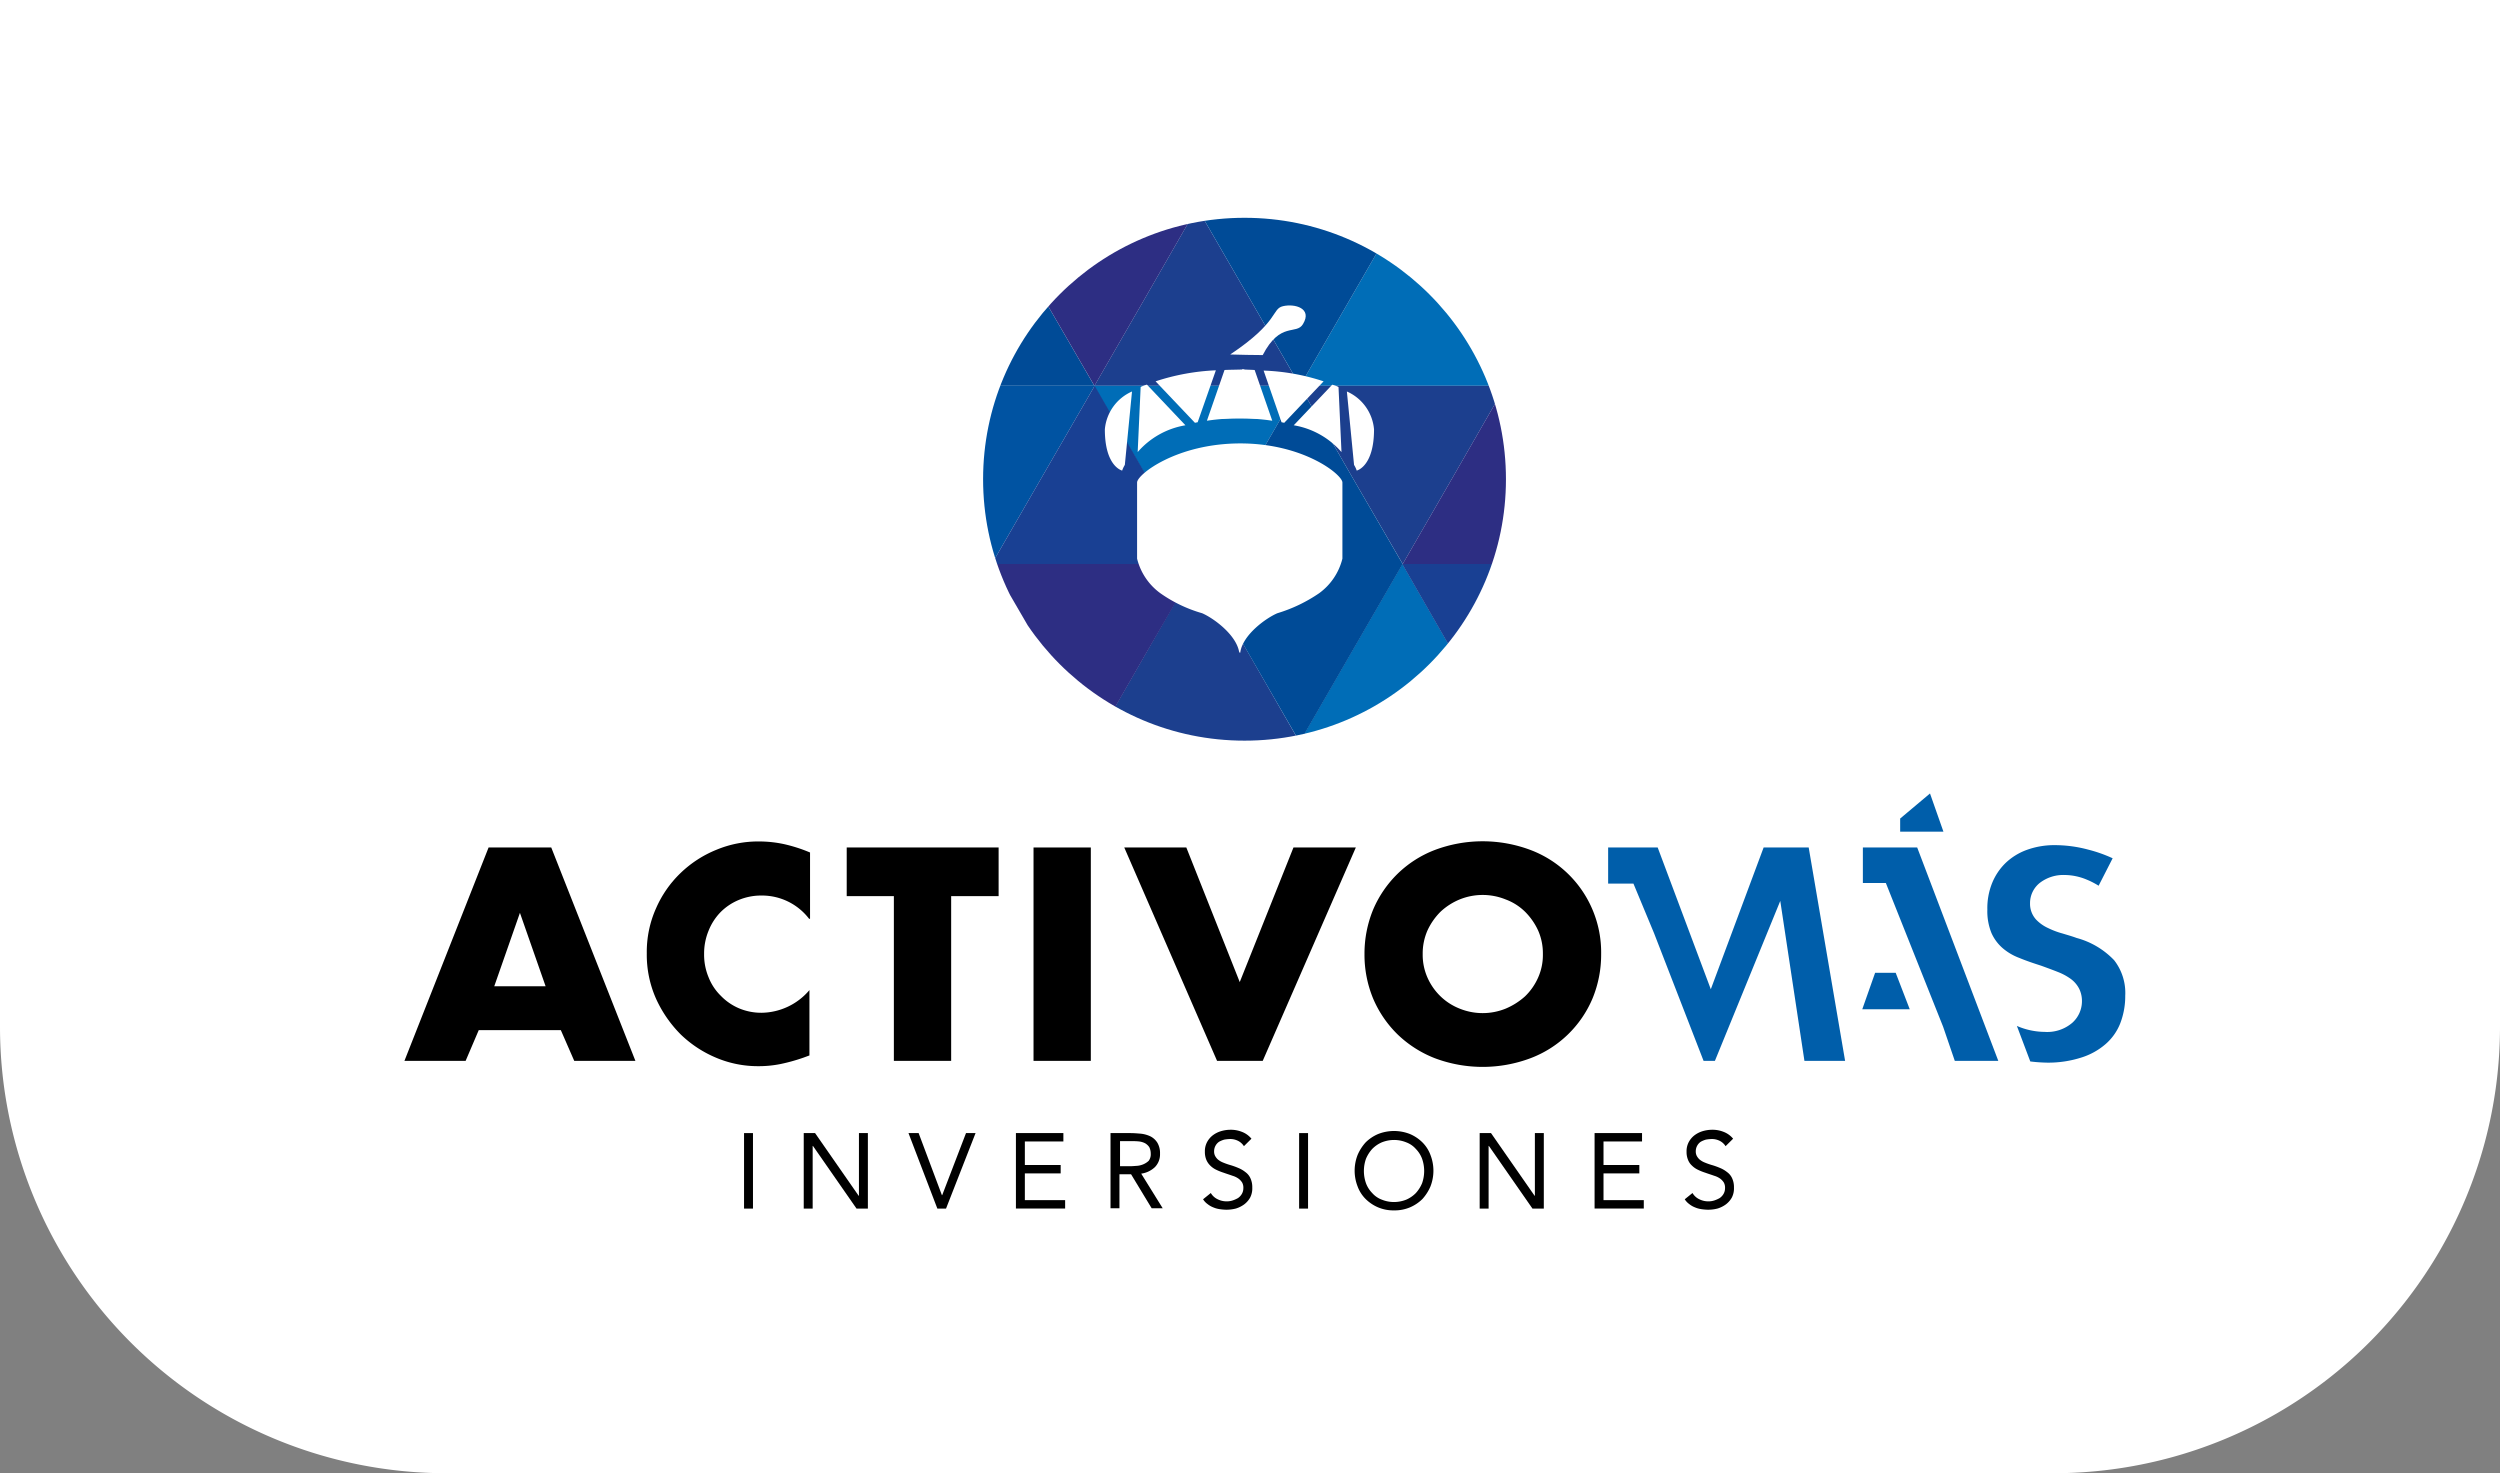 <svg xmlns="http://www.w3.org/2000/svg" xmlns:xlink="http://www.w3.org/1999/xlink" width="168" height="99" viewBox="0 0 168 99">
  <rect x="0" y="0" width="168" height="99" fill="#808080" stroke="none"/>
  <defs>
    <style>
      .cls-1 {
        fill: #fff;
      }

      .cls-2 {
        clip-path: url(#clip-path);
      }

      .cls-3 {
        fill: #1c3f8e;
      }

      .cls-4 {
        fill: #006db7;
      }

      .cls-5 {
        fill: #004b97;
      }

      .cls-6 {
        fill: #0053a2;
      }

      .cls-7 {
        fill: #2d2e83;
      }

      .cls-8 {
        fill: #194093;
      }

      .cls-9 {
        fill: #005eaa;
      }
    </style>
    <clipPath id="clip-path">
      <circle id="Elipse_491" data-name="Elipse 491" cx="17.568" cy="17.568" r="17.568"/>
    </clipPath>
  </defs>
  <g id="Grupo_19702" data-name="Grupo 19702" transform="translate(-875)">
    <path id="Rectángulo_973" data-name="Rectángulo 973" class="cls-1" d="M0,0H168a0,0,0,0,1,0,0V69a30,30,0,0,1-30,30H30A30,30,0,0,1,0,69V0A0,0,0,0,1,0,0Z" transform="translate(875)"/>
    <g id="LogoActivoMas-1" transform="translate(902.178 14.636)">
      <g id="Grupo_18141" data-name="Grupo 18141" transform="translate(22.822 61.287)">
        <path id="Trazado_9761" data-name="Trazado 9761" d="M140.4,339.5h.6v5.074h-.6Z" transform="translate(-140.4 -339.279)"/>
        <path id="Trazado_9762" data-name="Trazado 9762" d="M160.4,339.5h.762l2.928,4.211h.02V339.5h.6v5.074h-.762l-2.928-4.211H161v4.211h-.6Z" transform="translate(-156.389 -339.279)"/>
        <path id="Trazado_9763" data-name="Trazado 9763" d="M195.5,339.5h.682l1.564,4.171h.02l1.6-4.171h.642l-1.985,5.074h-.582Z" transform="translate(-184.45 -339.279)"/>
        <path id="Trazado_9764" data-name="Trazado 9764" d="M231.5,339.5h3.189v.561H232.1v1.584h2.407v.562H232.1v1.8h2.707v.562H231.5Z" transform="translate(-213.23 -339.279)"/>
        <path id="Trazado_9765" data-name="Trazado 9765" d="M263.22,339.5h1.3c.241,0,.481.02.722.04a2.005,2.005,0,0,1,.642.181,1.169,1.169,0,0,1,.461.421,1.355,1.355,0,0,1,.181.742,1.225,1.225,0,0,1-.341.9,1.665,1.665,0,0,1-.923.441l1.444,2.326h-.742l-1.384-2.286H263.8v2.286h-.6V339.5Zm.6,2.226h.541a4.7,4.7,0,0,0,.521-.02,1.4,1.4,0,0,0,.5-.1,1.234,1.234,0,0,0,.381-.241.724.724,0,0,0,.14-.481.956.956,0,0,0-.1-.441.875.875,0,0,0-.281-.261,1.178,1.178,0,0,0-.4-.12,3.4,3.4,0,0,0-.441-.02h-.842v1.685Z" transform="translate(-238.573 -339.279)"/>
        <path id="Trazado_9766" data-name="Trazado 9766" d="M296.947,339.5a.99.99,0,0,0-.4-.361,1.17,1.17,0,0,0-.521-.12,2.719,2.719,0,0,0-.4.04,1.736,1.736,0,0,0-.341.14.751.751,0,0,0-.241.261.768.768,0,0,0-.1.381.67.67,0,0,0,.06.3.944.944,0,0,0,.18.241,1.253,1.253,0,0,0,.321.2,4.612,4.612,0,0,0,.5.18,4.634,4.634,0,0,1,.562.2,1.9,1.9,0,0,1,.481.281,1.024,1.024,0,0,1,.341.421,1.431,1.431,0,0,1,.12.622,1.345,1.345,0,0,1-.14.662,1.483,1.483,0,0,1-.4.461,1.846,1.846,0,0,1-.562.281,2.493,2.493,0,0,1-.662.08,3.28,3.28,0,0,1-.441-.04,1.664,1.664,0,0,1-.421-.12,1.451,1.451,0,0,1-.381-.221,1.148,1.148,0,0,1-.3-.321l.521-.421a1.049,1.049,0,0,0,.461.421,1.344,1.344,0,0,0,.622.14,1.26,1.26,0,0,0,.381-.06,1.968,1.968,0,0,0,.361-.16.874.874,0,0,0,.261-.281.768.768,0,0,0,.1-.381.717.717,0,0,0-.08-.381.981.981,0,0,0-.241-.261,1.374,1.374,0,0,0-.421-.2c-.16-.06-.361-.12-.582-.2a3.74,3.74,0,0,1-.5-.2,1.441,1.441,0,0,1-.4-.281,1.176,1.176,0,0,1-.261-.381,1.373,1.373,0,0,1-.1-.541,1.317,1.317,0,0,1,.14-.642,1.425,1.425,0,0,1,.381-.461,1.739,1.739,0,0,1,.542-.281,2.26,2.26,0,0,1,.642-.1,2.009,2.009,0,0,1,.782.14,1.538,1.538,0,0,1,.642.461Z" transform="translate(-263.356 -338.4)"/>
        <path id="Trazado_9767" data-name="Trazado 9767" d="M326.4,339.5h.6v5.074h-.6Z" transform="translate(-289.099 -339.279)"/>
        <path id="Trazado_9768" data-name="Trazado 9768" d="M347.647,344.135a2.642,2.642,0,0,1-1.063-.2,2.694,2.694,0,0,1-.842-.562,2.339,2.339,0,0,1-.541-.842,2.917,2.917,0,0,1,0-2.126,3.034,3.034,0,0,1,.541-.842,2.694,2.694,0,0,1,.842-.562,2.917,2.917,0,0,1,2.126,0,2.694,2.694,0,0,1,.842.562,2.339,2.339,0,0,1,.541.842,2.917,2.917,0,0,1,0,2.126,3.035,3.035,0,0,1-.541.842,2.694,2.694,0,0,1-.842.562A2.642,2.642,0,0,1,347.647,344.135Zm0-.562a2.223,2.223,0,0,0,.822-.16,2.037,2.037,0,0,0,.642-.441,2.317,2.317,0,0,0,.421-.662,2.478,2.478,0,0,0,0-1.644,1.873,1.873,0,0,0-.421-.662,1.6,1.6,0,0,0-.642-.441,2.146,2.146,0,0,0-.822-.16,2.224,2.224,0,0,0-.822.16,2.036,2.036,0,0,0-.642.441,2.316,2.316,0,0,0-.421.662,2.478,2.478,0,0,0,0,1.644,1.872,1.872,0,0,0,.421.662,1.6,1.6,0,0,0,.642.441A2.145,2.145,0,0,0,347.647,343.573Z" transform="translate(-303.968 -338.72)"/>
        <path id="Trazado_9769" data-name="Trazado 9769" d="M386.9,339.5h.762l2.928,4.211h.02V339.5h.6v5.074h-.762l-2.928-4.211h-.02v4.211h-.6Z" transform="translate(-337.466 -339.279)"/>
        <path id="Trazado_9770" data-name="Trazado 9770" d="M425.4,339.5h3.189v.561H426v1.584h2.407v.562H426v1.8h2.707v.562H425.4Z" transform="translate(-368.244 -339.279)"/>
        <path id="Trazado_9771" data-name="Trazado 9771" d="M458.347,339.5a.991.991,0,0,0-.4-.361,1.17,1.17,0,0,0-.521-.12,2.719,2.719,0,0,0-.4.04,1.734,1.734,0,0,0-.341.14.751.751,0,0,0-.241.261.768.768,0,0,0-.1.381.67.67,0,0,0,.06.3.942.942,0,0,0,.181.241,1.252,1.252,0,0,0,.321.2,4.612,4.612,0,0,0,.5.18,4.635,4.635,0,0,1,.562.2,1.9,1.9,0,0,1,.481.281,1.023,1.023,0,0,1,.341.421,1.432,1.432,0,0,1,.12.622,1.346,1.346,0,0,1-.14.662,1.483,1.483,0,0,1-.4.461,1.846,1.846,0,0,1-.562.281,2.493,2.493,0,0,1-.662.08,3.28,3.28,0,0,1-.441-.04,1.664,1.664,0,0,1-.421-.12,1.451,1.451,0,0,1-.381-.221,1.148,1.148,0,0,1-.3-.321l.521-.421a1.049,1.049,0,0,0,.461.421,1.343,1.343,0,0,0,.622.14,1.26,1.26,0,0,0,.381-.06,1.968,1.968,0,0,0,.361-.16.874.874,0,0,0,.261-.281.768.768,0,0,0,.1-.381.717.717,0,0,0-.08-.381.981.981,0,0,0-.241-.261,1.375,1.375,0,0,0-.421-.2c-.16-.06-.361-.12-.582-.2a3.736,3.736,0,0,1-.5-.2,1.44,1.44,0,0,1-.4-.281,1,1,0,0,1-.261-.381,1.372,1.372,0,0,1-.1-.541,1.316,1.316,0,0,1,.14-.642,1.425,1.425,0,0,1,.381-.461,1.739,1.739,0,0,1,.541-.281,2.261,2.261,0,0,1,.642-.1,2.008,2.008,0,0,1,.782.14,1.538,1.538,0,0,1,.642.461Z" transform="translate(-392.388 -338.4)"/>
      </g>
      <g id="Grupo_18169" data-name="Grupo 18169" transform="translate(38.886 0)">
        <g id="Grupo_18165" data-name="Grupo 18165">
          <g id="Grupo_18142" data-name="Grupo 18142" class="cls-2">
            <path id="Trazado_9772" data-name="Trazado 9772" class="cls-3" d="M264.7,41.373h-6.9l3.449-5.976,3.449-6,3.469,6,3.449,5.976Z" transform="translate(-250.32 -30.082)"/>
          </g>
          <g id="Grupo_18143" data-name="Grupo 18143" class="cls-2">
            <path id="Trazado_9773" data-name="Trazado 9773" class="cls-4" d="M333.619,41.373H326.7l3.449-5.976,3.469-6,3.449,6,3.449,5.976Z" transform="translate(-305.402 -30.082)"/>
          </g>
          <g id="Grupo_18144" data-name="Grupo 18144" class="cls-2">
            <path id="Trazado_9774" data-name="Trazado 9774" class="cls-5" d="M195.719,41.373H188.8l3.449-5.976,3.469-6,3.449,6,3.469,5.976Z" transform="translate(-195.157 -30.082)"/>
          </g>
          <g id="Grupo_18145" data-name="Grupo 18145" class="cls-2">
            <path id="Trazado_9775" data-name="Trazado 9775" class="cls-6" d="M402.319,41.373H395.4l3.449-5.976,3.469-6,3.449,6,3.449,5.976Z" transform="translate(-360.325 -30.082)"/>
          </g>
          <g id="Grupo_18146" data-name="Grupo 18146" class="cls-2">
            <path id="Trazado_9776" data-name="Trazado 9776" class="cls-5" d="M299.119,29.4h6.919l-3.469,6-3.449,5.976L295.669,35.4l-3.469-6Z" transform="translate(-277.821 -30.082)"/>
          </g>
          <g id="Grupo_18147" data-name="Grupo 18147" class="cls-2">
            <path id="Trazado_9777" data-name="Trazado 9777" class="cls-7" d="M230.219,29.4h6.9l-3.449,6-3.449,5.976L226.749,35.4l-3.449-6Z" transform="translate(-222.738 -30.082)"/>
          </g>
          <g id="Grupo_18148" data-name="Grupo 18148" class="cls-2">
            <path id="Trazado_9778" data-name="Trazado 9778" class="cls-8" d="M367.819,29.4h6.919l-3.469,6-3.449,5.976L364.369,35.4l-3.469-6Z" transform="translate(-332.743 -30.082)"/>
          </g>
          <g id="Grupo_18149" data-name="Grupo 18149" class="cls-2">
            <path id="Trazado_9779" data-name="Trazado 9779" class="cls-3" d="M333.519,89.1h6.9l-3.449,6-3.449,5.976L330.049,95.1l-3.449-6Z" transform="translate(-305.322 -77.809)"/>
          </g>
          <g id="Grupo_18150" data-name="Grupo 18150" class="cls-2">
            <path id="Trazado_9780" data-name="Trazado 9780" class="cls-4" d="M264.519,89.1h6.919l-3.469,6-3.449,5.976L261.069,95.1l-3.469-6Z" transform="translate(-250.16 -77.809)"/>
          </g>
          <g id="Grupo_18151" data-name="Grupo 18151" class="cls-2">
            <path id="Trazado_9781" data-name="Trazado 9781" class="cls-5" d="M402.419,89.1h6.919l-3.469,6-3.449,5.976L398.969,95.1l-3.469-6Z" transform="translate(-360.405 -77.809)"/>
          </g>
          <g id="Grupo_18152" data-name="Grupo 18152" class="cls-2">
            <path id="Trazado_9782" data-name="Trazado 9782" class="cls-6" d="M195.819,89.1h6.919l-3.469,6-3.449,5.976L192.369,95.1l-3.469-6Z" transform="translate(-195.237 -77.809)"/>
          </g>
          <g id="Grupo_18153" data-name="Grupo 18153" class="cls-2">
            <path id="Trazado_9783" data-name="Trazado 9783" class="cls-5" d="M299.019,101.073H292.1l3.449-5.976,3.469-6,3.449,6,3.469,5.976Z" transform="translate(-277.741 -77.809)"/>
          </g>
          <g id="Grupo_18154" data-name="Grupo 18154" class="cls-2">
            <path id="Trazado_9784" data-name="Trazado 9784" class="cls-4" d="M161.219,101.073H154.3l3.469-5.976,3.449-6,3.449,6,3.469,5.976Z" transform="translate(-167.576 -77.809)"/>
          </g>
          <g id="Grupo_18155" data-name="Grupo 18155" class="cls-2">
            <path id="Trazado_9785" data-name="Trazado 9785" class="cls-7" d="M368,101.073h-6.9l3.449-5.976,3.449-6,3.469,6,3.449,5.976Z" transform="translate(-332.903 -77.809)"/>
          </g>
          <g id="Grupo_18156" data-name="Grupo 18156" class="cls-2">
            <path id="Trazado_9786" data-name="Trazado 9786" class="cls-8" d="M230.319,101.073H223.4l3.449-5.976,3.469-6,3.449,6,3.449,5.976Z" transform="translate(-222.818 -77.809)"/>
          </g>
          <g id="Grupo_18157" data-name="Grupo 18157" class="cls-2">
            <path id="Trazado_9787" data-name="Trazado 9787" class="cls-3" d="M264.7,160.893h-6.9l3.449-6,3.449-6,3.469,6,3.449,6Z" transform="translate(-250.32 -125.617)"/>
          </g>
          <g id="Grupo_18158" data-name="Grupo 18158" class="cls-2">
            <path id="Trazado_9788" data-name="Trazado 9788" class="cls-4" d="M333.419,160.773H326.5l3.449-5.976,3.469-6,3.449,6,3.449,5.976Z" transform="translate(-305.242 -125.537)"/>
          </g>
          <g id="Grupo_18159" data-name="Grupo 18159" class="cls-2">
            <path id="Trazado_9789" data-name="Trazado 9789" class="cls-5" d="M195.719,160.893H188.8l3.449-6,3.469-6,3.449,6,3.469,6Z" transform="translate(-195.157 -125.617)"/>
          </g>
          <g id="Grupo_18160" data-name="Grupo 18160" class="cls-2">
            <path id="Trazado_9790" data-name="Trazado 9790" class="cls-6" d="M402.319,160.893H395.4l3.449-6,3.469-6,3.449,6,3.449,6Z" transform="translate(-360.325 -125.617)"/>
          </g>
          <g id="Grupo_18161" data-name="Grupo 18161" class="cls-2">
            <path id="Trazado_9791" data-name="Trazado 9791" class="cls-5" d="M299.019,148.8h6.919l-3.469,6-3.449,5.976-3.449-5.976-3.469-6Z" transform="translate(-277.741 -125.537)"/>
          </g>
          <g id="Grupo_18162" data-name="Grupo 18162" class="cls-2">
            <path id="Trazado_9792" data-name="Trazado 9792" class="cls-4" d="M436.919,148.9h6.9l-3.449,6-3.449,6-3.469-6-3.449-6Z" transform="translate(-387.986 -125.617)"/>
          </g>
          <g id="Grupo_18163" data-name="Grupo 18163" class="cls-2">
            <path id="Trazado_9793" data-name="Trazado 9793" class="cls-7" d="M230.419,148.8h6.919l-3.469,5.976-3.449,6-3.449-6L223.5,148.8Z" transform="translate(-222.898 -125.537)"/>
          </g>
          <g id="Grupo_18164" data-name="Grupo 18164" class="cls-2">
            <path id="Trazado_9794" data-name="Trazado 9794" class="cls-8" d="M367.819,148.8h6.9l-3.449,6-3.449,5.976-3.469-5.976-3.449-6Z" transform="translate(-332.743 -125.537)"/>
          </g>
        </g>
        <g id="Grupo_18168" data-name="Grupo 18168" transform="translate(8.182 5.889)">
          <path id="Trazado_9795" data-name="Trazado 9795" class="cls-1" d="M279.039,108.4c-4.272,0-6.939,2.086-6.939,2.627v5.114a4.078,4.078,0,0,0,1.564,2.326,9.323,9.323,0,0,0,2.808,1.344c.782.341,2.286,1.444,2.487,2.607.02.08.02.06.04-.04,0,.1.02.14.04.04.18-1.163,1.7-2.266,2.487-2.607a10.175,10.175,0,0,0,2.808-1.344,4.078,4.078,0,0,0,1.564-2.326v-5.114C285.9,110.506,283.31,108.4,279.039,108.4Z" transform="translate(-269.934 -99.127)"/>
          <g id="Grupo_18166" data-name="Grupo 18166" transform="translate(0 4.299)">
            <path id="Trazado_9796" data-name="Trazado 9796" class="cls-1" d="M278.3,84.642l2.647,2.788c.16-.04,0,0,.181-.04l1.223-3.489A14.91,14.91,0,0,0,278.3,84.642Z" transform="translate(-274.891 -83.84)"/>
            <path id="Trazado_9797" data-name="Trazado 9797" class="cls-1" d="M296.683,83.64,295.5,87.049a14.472,14.472,0,0,1,2.226-.16,11.866,11.866,0,0,1,1.223.04l-.943-3.329C297.666,83.62,296.984,83.62,296.683,83.64Z" transform="translate(-288.641 -83.6)"/>
            <path id="Trazado_9798" data-name="Trazado 9798" class="cls-1" d="M263.125,91a3.066,3.066,0,0,0-1.825,2.547c0,2.507,1.163,2.768,1.163,2.768a1.886,1.886,0,0,1,.18-.381h0Z" transform="translate(-261.3 -89.516)"/>
            <path id="Trazado_9799" data-name="Trazado 9799" class="cls-1" d="M272.5,88.86l-.2,4.372a5.435,5.435,0,0,1,3.209-1.8L272.922,88.7A2.052,2.052,0,0,0,272.5,88.86Z" transform="translate(-270.094 -87.677)"/>
          </g>
          <g id="Grupo_18167" data-name="Grupo 18167" transform="translate(7.801 4.299)">
            <path id="Trazado_9800" data-name="Trazado 9800" class="cls-1" d="M318.531,84.722l-2.647,2.788c-.16-.04,0,0-.181-.04L314.5,84A14.341,14.341,0,0,1,318.531,84.722Z" transform="translate(-311.632 -83.92)"/>
            <path id="Trazado_9801" data-name="Trazado 9801" class="cls-1" d="M302.466,83.64l1.183,3.409a14.472,14.472,0,0,0-2.226-.16,11.866,11.866,0,0,0-1.223.04l1.424-3.329C301.965,83.62,302.145,83.62,302.466,83.64Z" transform="translate(-300.2 -83.6)"/>
            <path id="Trazado_9802" data-name="Trazado 9802" class="cls-1" d="M342.4,91a3.066,3.066,0,0,1,1.825,2.547c0,2.507-1.163,2.768-1.163,2.768a1.888,1.888,0,0,0-.18-.381h0Z" transform="translate(-333.937 -89.516)"/>
            <path id="Trazado_9803" data-name="Trazado 9803" class="cls-1" d="M327.608,88.86l.2,4.372a5.435,5.435,0,0,0-3.209-1.8l2.587-2.727A2.052,2.052,0,0,1,327.608,88.86Z" transform="translate(-319.707 -87.677)"/>
          </g>
          <path id="Trazado_9804" data-name="Trazado 9804" class="cls-1" d="M303.3,65.46c.561.02,1.685.04,2.186.04,1.183-2.286,2.266-1.324,2.707-2.086.642-1.063-.562-1.384-1.344-1.2S306.609,63.254,303.3,65.46Z" transform="translate(-294.877 -62.164)"/>
        </g>
      </g>
      <g id="Grupo_18171" data-name="Grupo 18171" transform="translate(0 38.685)">
        <path id="Trazado_9805" data-name="Trazado 9805" d="M37.109,256.073H31.594l-.882,2.066H26.6L32.255,243.8h4.211l5.655,14.339H38.011Zm-1.023-2.948-1.725-4.933-1.725,4.933Z" transform="translate(-26.6 -240.17)"/>
        <path id="Trazado_9806" data-name="Trazado 9806" d="M181.819,247.069v11.07h-3.85v-11.07H174.8V243.8h10.208v3.269Z" transform="translate(-145.079 -240.17)"/>
        <path id="Trazado_9807" data-name="Trazado 9807" d="M241.25,243.8v14.339H237.4V243.8Z" transform="translate(-195.125 -240.17)"/>
        <path id="Trazado_9808" data-name="Trazado 9808" d="M271.971,243.8l3.59,9.045,3.61-9.045h4.191l-6.257,14.339h-3.068L267.8,243.8Z" transform="translate(-219.428 -240.17)"/>
        <path id="Trazado_9809" data-name="Trazado 9809" d="M348.3,249.281a7.78,7.78,0,0,1,.582-2.988,7.444,7.444,0,0,1,1.644-2.407,7.369,7.369,0,0,1,2.507-1.6,9.143,9.143,0,0,1,6.417,0,7.332,7.332,0,0,1,4.171,4.011,7.356,7.356,0,0,1,.582,2.988,7.707,7.707,0,0,1-.582,2.988,7.333,7.333,0,0,1-4.171,4.011,9.143,9.143,0,0,1-6.417,0,7.569,7.569,0,0,1-2.507-1.6,7.443,7.443,0,0,1-1.644-2.407A7.707,7.707,0,0,1,348.3,249.281Zm3.911,0a3.794,3.794,0,0,0,.321,1.584,3.988,3.988,0,0,0,.882,1.263,3.91,3.91,0,0,0,1.283.822,4.114,4.114,0,0,0,3.088,0,4.63,4.63,0,0,0,1.3-.822,3.988,3.988,0,0,0,.882-1.263,3.731,3.731,0,0,0,.321-1.584,3.8,3.8,0,0,0-.321-1.584,4.337,4.337,0,0,0-.882-1.263,3.692,3.692,0,0,0-1.3-.822,4.114,4.114,0,0,0-3.088,0,4.263,4.263,0,0,0-1.283.822,4.337,4.337,0,0,0-.882,1.263A3.86,3.86,0,0,0,352.211,249.281Z" transform="translate(-283.784 -238.491)"/>
        <path id="Trazado_9810" data-name="Trazado 9810" class="cls-9" d="M515.962,285.8l-.862,2.447h3.189l-.943-2.447Z" transform="translate(-417.133 -273.747)"/>
        <g id="Grupo_18170" data-name="Grupo 18170" transform="translate(80.88)">
          <path id="Trazado_9811" data-name="Trazado 9811" class="cls-9" d="M443.1,258.139l-1.624-10.749-4.392,10.749h-.762l-3.329-8.583-1.384-3.329h-1.7V243.8h3.329l3.57,9.526,3.55-9.526h3.028l2.447,14.339Z" transform="translate(-429.9 -240.17)"/>
          <path id="Trazado_9812" data-name="Trazado 9812" class="cls-9" d="M561.031,257.62a10.951,10.951,0,0,1-1.143-.08l-.9-2.387a4.806,4.806,0,0,0,1.865.4,2.587,2.587,0,0,0,1.845-.6,1.946,1.946,0,0,0,.662-1.444,1.862,1.862,0,0,0-.18-.842,1.892,1.892,0,0,0-.582-.682,3.862,3.862,0,0,0-.862-.461c-.3-.12-.682-.261-1.123-.421-.5-.16-.983-.321-1.464-.521a3.693,3.693,0,0,1-1.123-.662,2.91,2.91,0,0,1-.742-1,3.865,3.865,0,0,1-.281-1.584,4.5,4.5,0,0,1,.321-1.785,3.962,3.962,0,0,1,.9-1.344,4.082,4.082,0,0,1,1.424-.882,5.425,5.425,0,0,1,1.945-.321,8.668,8.668,0,0,1,2.186.3,9.418,9.418,0,0,1,1.644.582l-.943,1.845a5.319,5.319,0,0,0-.822-.421,3.9,3.9,0,0,0-1.464-.3,2.585,2.585,0,0,0-1.6.481,1.731,1.731,0,0,0-.722,1.424,1.57,1.57,0,0,0,.4,1.083,2.612,2.612,0,0,0,.822.582,5.36,5.36,0,0,0,.963.361c.321.1.622.18.943.3a5.425,5.425,0,0,1,2.527,1.5,3.578,3.578,0,0,1,.742,2.386,5.06,5.06,0,0,1-.341,1.865,3.572,3.572,0,0,1-.983,1.384,4.553,4.553,0,0,1-1.624.9A7.305,7.305,0,0,1,561.031,257.62Z" transform="translate(-531.511 -239.531)"/>
          <path id="Trazado_9813" data-name="Trazado 9813" class="cls-9" d="M529.805,225.7l-2.005,1.685v.882h2.908Z" transform="translate(-508.167 -225.7)"/>
          <path id="Trazado_9814" data-name="Trazado 9814" class="cls-9" d="M518.95,243.8H515.3v2.386h1.544l3.851,9.666.782,2.286H524.4Z" transform="translate(-498.173 -240.17)"/>
        </g>
        <path id="Trazado_9815" data-name="Trazado 9815" d="M118.71,246.994a3.986,3.986,0,0,0-3.189-1.564,3.927,3.927,0,0,0-1.544.3,3.752,3.752,0,0,0-1.223.822,3.8,3.8,0,0,0-.8,1.243,4.026,4.026,0,0,0-.3,1.564,3.955,3.955,0,0,0,.3,1.564,3.545,3.545,0,0,0,.822,1.243,3.708,3.708,0,0,0,1.223.842,3.829,3.829,0,0,0,1.524.3,4.28,4.28,0,0,0,3.209-1.524v4.392l-.381.14a12,12,0,0,1-1.584.441,7.381,7.381,0,0,1-1.464.14,7.188,7.188,0,0,1-2.828-.562,7.7,7.7,0,0,1-2.386-1.564,8.188,8.188,0,0,1-1.665-2.407,7.271,7.271,0,0,1-.622-3.048,7.178,7.178,0,0,1,.622-3.028,7.367,7.367,0,0,1,1.644-2.366,7.559,7.559,0,0,1,2.407-1.564,7.312,7.312,0,0,1,2.868-.562,8.021,8.021,0,0,1,1.685.18,10.263,10.263,0,0,1,1.745.562v4.452Z" transform="translate(-91.516 -238.571)"/>
      </g>
    </g>
  </g>
</svg>
